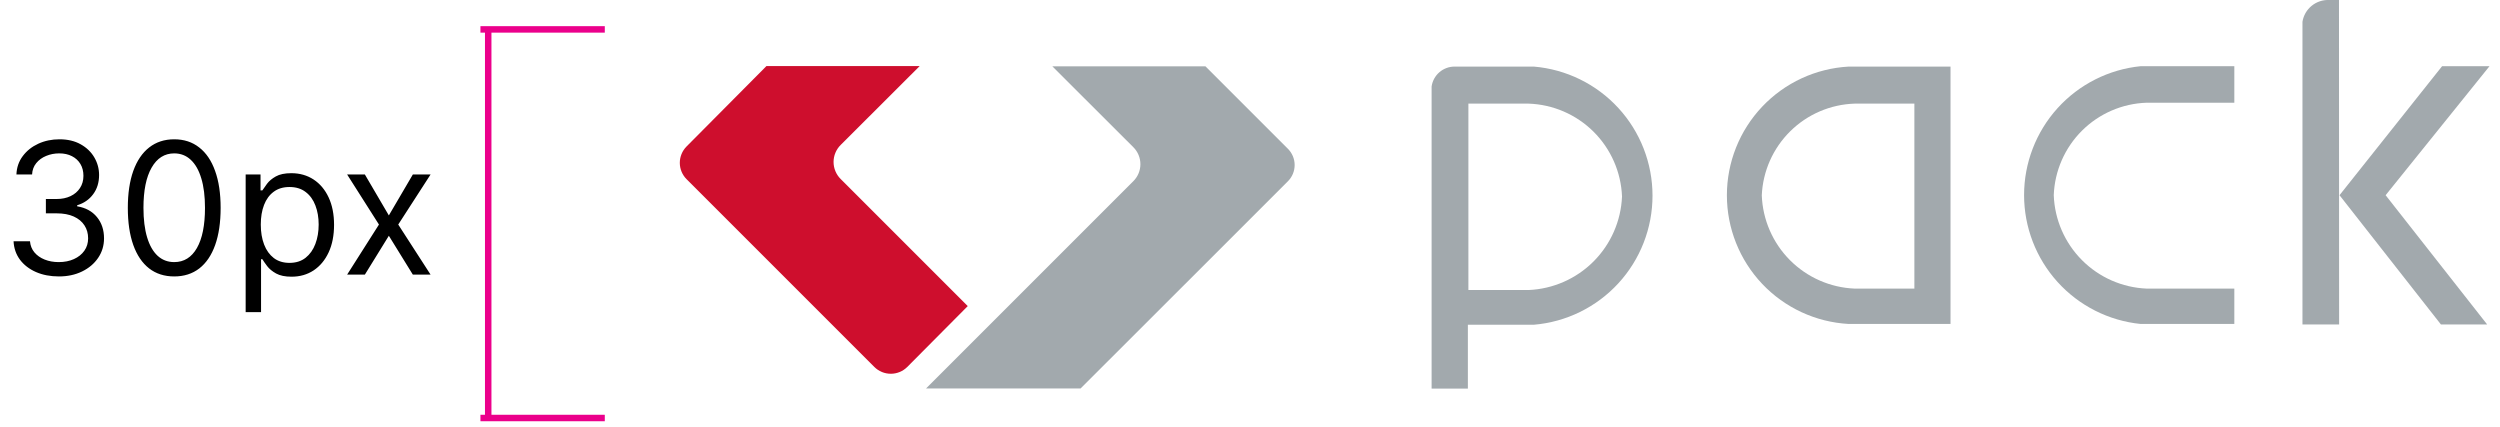 <svg width="193" height="33" viewBox="0 0 193 33" fill="none" xmlns="http://www.w3.org/2000/svg">
<path d="M37.09 2.27H46.69" stroke="#EB008B" stroke-width="0.5" stroke-miterlimit="10"/>
<path d="M37.09 32.27H46.69" stroke="#EB008B" stroke-width="0.5" stroke-miterlimit="10"/>
<path d="M37.69 32.27V2.09" stroke="#EB008B" stroke-width="0.5" stroke-miterlimit="10"/>
<path d="M4.549 21.341C3.885 21.341 3.293 21.227 2.773 20.999C2.256 20.771 1.845 20.453 1.54 20.048C1.238 19.638 1.073 19.164 1.047 18.624H2.315C2.342 18.956 2.456 19.242 2.657 19.484C2.858 19.722 3.121 19.907 3.447 20.038C3.772 20.168 4.133 20.234 4.529 20.234C4.972 20.234 5.364 20.157 5.706 20.002C6.048 19.848 6.317 19.633 6.511 19.358C6.706 19.083 6.803 18.765 6.803 18.402C6.803 18.023 6.709 17.689 6.521 17.401C6.334 17.109 6.058 16.881 5.696 16.716C5.334 16.552 4.891 16.47 4.368 16.47H3.542V15.363H4.368C4.777 15.363 5.136 15.289 5.445 15.142C5.757 14.994 6 14.786 6.174 14.518C6.352 14.249 6.441 13.934 6.441 13.572C6.441 13.223 6.364 12.919 6.209 12.661C6.055 12.402 5.837 12.201 5.555 12.057C5.277 11.913 4.948 11.841 4.569 11.841C4.213 11.841 3.878 11.906 3.563 12.037C3.251 12.164 2.996 12.35 2.798 12.595C2.6 12.837 2.493 13.129 2.476 13.471H1.268C1.288 12.931 1.451 12.458 1.756 12.052C2.061 11.643 2.461 11.324 2.954 11.096C3.45 10.868 3.995 10.754 4.589 10.754C5.227 10.754 5.773 10.883 6.23 11.141C6.686 11.396 7.036 11.733 7.281 12.152C7.526 12.572 7.649 13.025 7.649 13.511C7.649 14.091 7.496 14.586 7.191 14.995C6.889 15.405 6.478 15.688 5.958 15.846V15.927C6.609 16.034 7.117 16.311 7.483 16.757C7.848 17.2 8.031 17.748 8.031 18.402C8.031 18.962 7.878 19.466 7.573 19.912C7.271 20.355 6.859 20.703 6.335 20.958C5.812 21.213 5.216 21.341 4.549 21.341ZM13.45 21.341C12.692 21.341 12.046 21.134 11.513 20.722C10.98 20.306 10.572 19.704 10.29 18.915C10.009 18.124 9.868 17.168 9.868 16.047C9.868 14.934 10.009 13.982 10.29 13.194C10.575 12.402 10.985 11.799 11.518 11.383C12.055 10.963 12.699 10.754 13.45 10.754C14.202 10.754 14.844 10.963 15.378 11.383C15.914 11.799 16.324 12.402 16.605 13.194C16.891 13.982 17.033 14.934 17.033 16.047C17.033 17.168 16.892 18.124 16.61 18.915C16.329 19.704 15.921 20.306 15.388 20.722C14.854 21.134 14.209 21.341 13.45 21.341ZM13.45 20.234C14.202 20.234 14.786 19.872 15.202 19.147C15.617 18.422 15.825 17.389 15.825 16.047C15.825 15.155 15.73 14.395 15.539 13.768C15.351 13.14 15.079 12.662 14.723 12.334C14.371 12.005 13.947 11.841 13.45 11.841C12.706 11.841 12.124 12.208 11.704 12.943C11.285 13.674 11.075 14.709 11.075 16.047C11.075 16.94 11.169 17.698 11.357 18.322C11.545 18.946 11.815 19.42 12.167 19.746C12.523 20.071 12.951 20.234 13.45 20.234ZM18.965 24.098V13.471H20.113V14.699H20.254C20.341 14.565 20.462 14.393 20.616 14.185C20.774 13.974 20.998 13.786 21.29 13.622C21.585 13.454 21.985 13.37 22.488 13.37C23.139 13.37 23.712 13.533 24.209 13.858C24.705 14.184 25.093 14.645 25.371 15.242C25.65 15.839 25.789 16.544 25.789 17.355C25.789 18.174 25.65 18.884 25.371 19.484C25.093 20.081 24.707 20.544 24.214 20.873C23.721 21.198 23.152 21.361 22.508 21.361C22.012 21.361 21.614 21.279 21.315 21.114C21.017 20.947 20.787 20.757 20.626 20.546C20.465 20.331 20.341 20.153 20.254 20.012H20.153V24.098H18.965ZM20.133 17.335C20.133 17.919 20.218 18.434 20.39 18.88C20.561 19.323 20.811 19.67 21.139 19.922C21.468 20.17 21.871 20.294 22.347 20.294C22.843 20.294 23.258 20.163 23.59 19.902C23.925 19.637 24.177 19.281 24.345 18.835C24.516 18.385 24.601 17.886 24.601 17.335C24.601 16.792 24.517 16.302 24.35 15.866C24.185 15.427 23.935 15.079 23.6 14.825C23.268 14.566 22.85 14.437 22.347 14.437C21.864 14.437 21.458 14.559 21.129 14.804C20.8 15.046 20.552 15.385 20.384 15.821C20.217 16.253 20.133 16.758 20.133 17.335ZM28.168 13.471L30.019 16.631L31.871 13.471H33.24L30.744 17.335L33.24 21.2H31.871L30.019 18.201L28.168 21.2H26.799L29.255 17.335L26.799 13.471H28.168Z" fill="black"/>
<path d="M180.57 -4.11901e-05H179.82C179.329 -0.023 178.846 0.135 178.464 0.445C178.082 0.755 177.828 1.194 177.75 1.68V25.05H180.58L180.57 -4.11901e-05Z" fill="#A2A9AD"/>
<path d="M184.17 15.07L192.19 5.11H188.53L180.61 15.07L188.44 25.05H192.01L184.17 15.07Z" fill="#A2A9AD"/>
<path d="M170.34 22.28H165.72C163.837 22.201 162.053 21.415 160.724 20.078C159.395 18.742 158.619 16.953 158.55 15.07C158.62 13.194 159.399 11.413 160.729 10.088C162.06 8.763 163.843 7.992 165.72 7.93H172.49V5.11H165.26C162.793 5.358 160.506 6.513 158.843 8.351C157.18 10.19 156.259 12.581 156.259 15.06C156.259 17.539 157.18 19.93 158.843 21.769C160.506 23.607 162.793 24.762 165.26 25.01H170.34H172.49V22.28H170.34Z" fill="#A2A9AD"/>
<path d="M147.79 5.14H142.72C140.179 5.28 137.789 6.387 136.04 8.235C134.291 10.083 133.316 12.531 133.316 15.075C133.316 17.619 134.291 20.067 136.04 21.915C137.789 23.763 140.179 24.87 142.72 25.01H147.79H150.58V5.14H147.79ZM143.18 22.28C141.298 22.203 139.514 21.419 138.185 20.084C136.856 18.75 136.079 16.962 136.01 15.08C136.092 13.213 136.877 11.447 138.206 10.134C139.536 8.821 141.312 8.059 143.18 8H147.79V22.28H143.18Z" fill="#A2A9AD"/>
<path d="M118.43 5.14H112.3C111.867 5.138 111.449 5.293 111.121 5.576C110.794 5.859 110.58 6.251 110.52 6.68V30H113.32V25.18V25.07H118.41C120.909 24.86 123.237 23.72 124.935 21.874C126.632 20.028 127.574 17.612 127.574 15.105C127.574 12.598 126.632 10.181 124.935 8.336C123.237 6.49 120.909 5.35 118.41 5.14M118 22.39H113.36V8H118C119.887 8.062 121.68 8.835 123.02 10.165C124.359 11.496 125.145 13.284 125.22 15.17C125.141 17.06 124.355 18.851 123.018 20.188C121.681 21.525 119.89 22.311 118 22.39Z" fill="#A2A9AD"/>
<path d="M99.42 11.48L93.06 5.12H81.24L87.49 11.36C87.664 11.532 87.802 11.737 87.896 11.963C87.99 12.188 88.039 12.43 88.039 12.675C88.039 12.92 87.99 13.162 87.896 13.387C87.802 13.613 87.664 13.818 87.49 13.99L71.49 29.99H83.42L94.77 18.65L99.42 14C99.587 13.835 99.719 13.639 99.81 13.423C99.9 13.207 99.947 12.974 99.947 12.74C99.947 12.505 99.9 12.273 99.81 12.057C99.719 11.841 99.587 11.645 99.42 11.48Z" fill="#A2A9AD"/>
<path d="M74.71 23.63L64.9 13.82C64.726 13.648 64.588 13.443 64.494 13.217C64.4 12.992 64.351 12.75 64.351 12.505C64.351 12.26 64.4 12.018 64.494 11.793C64.588 11.567 64.726 11.362 64.9 11.19L71 5.1H59.17L53 11.31C52.668 11.645 52.481 12.098 52.481 12.57C52.481 13.042 52.668 13.495 53 13.83L57.65 18.48L67.5 28.33C67.837 28.666 68.294 28.854 68.77 28.854C69.246 28.854 69.703 28.666 70.04 28.33L74.71 23.63Z" fill="#CE0E2D"/>
</svg>
